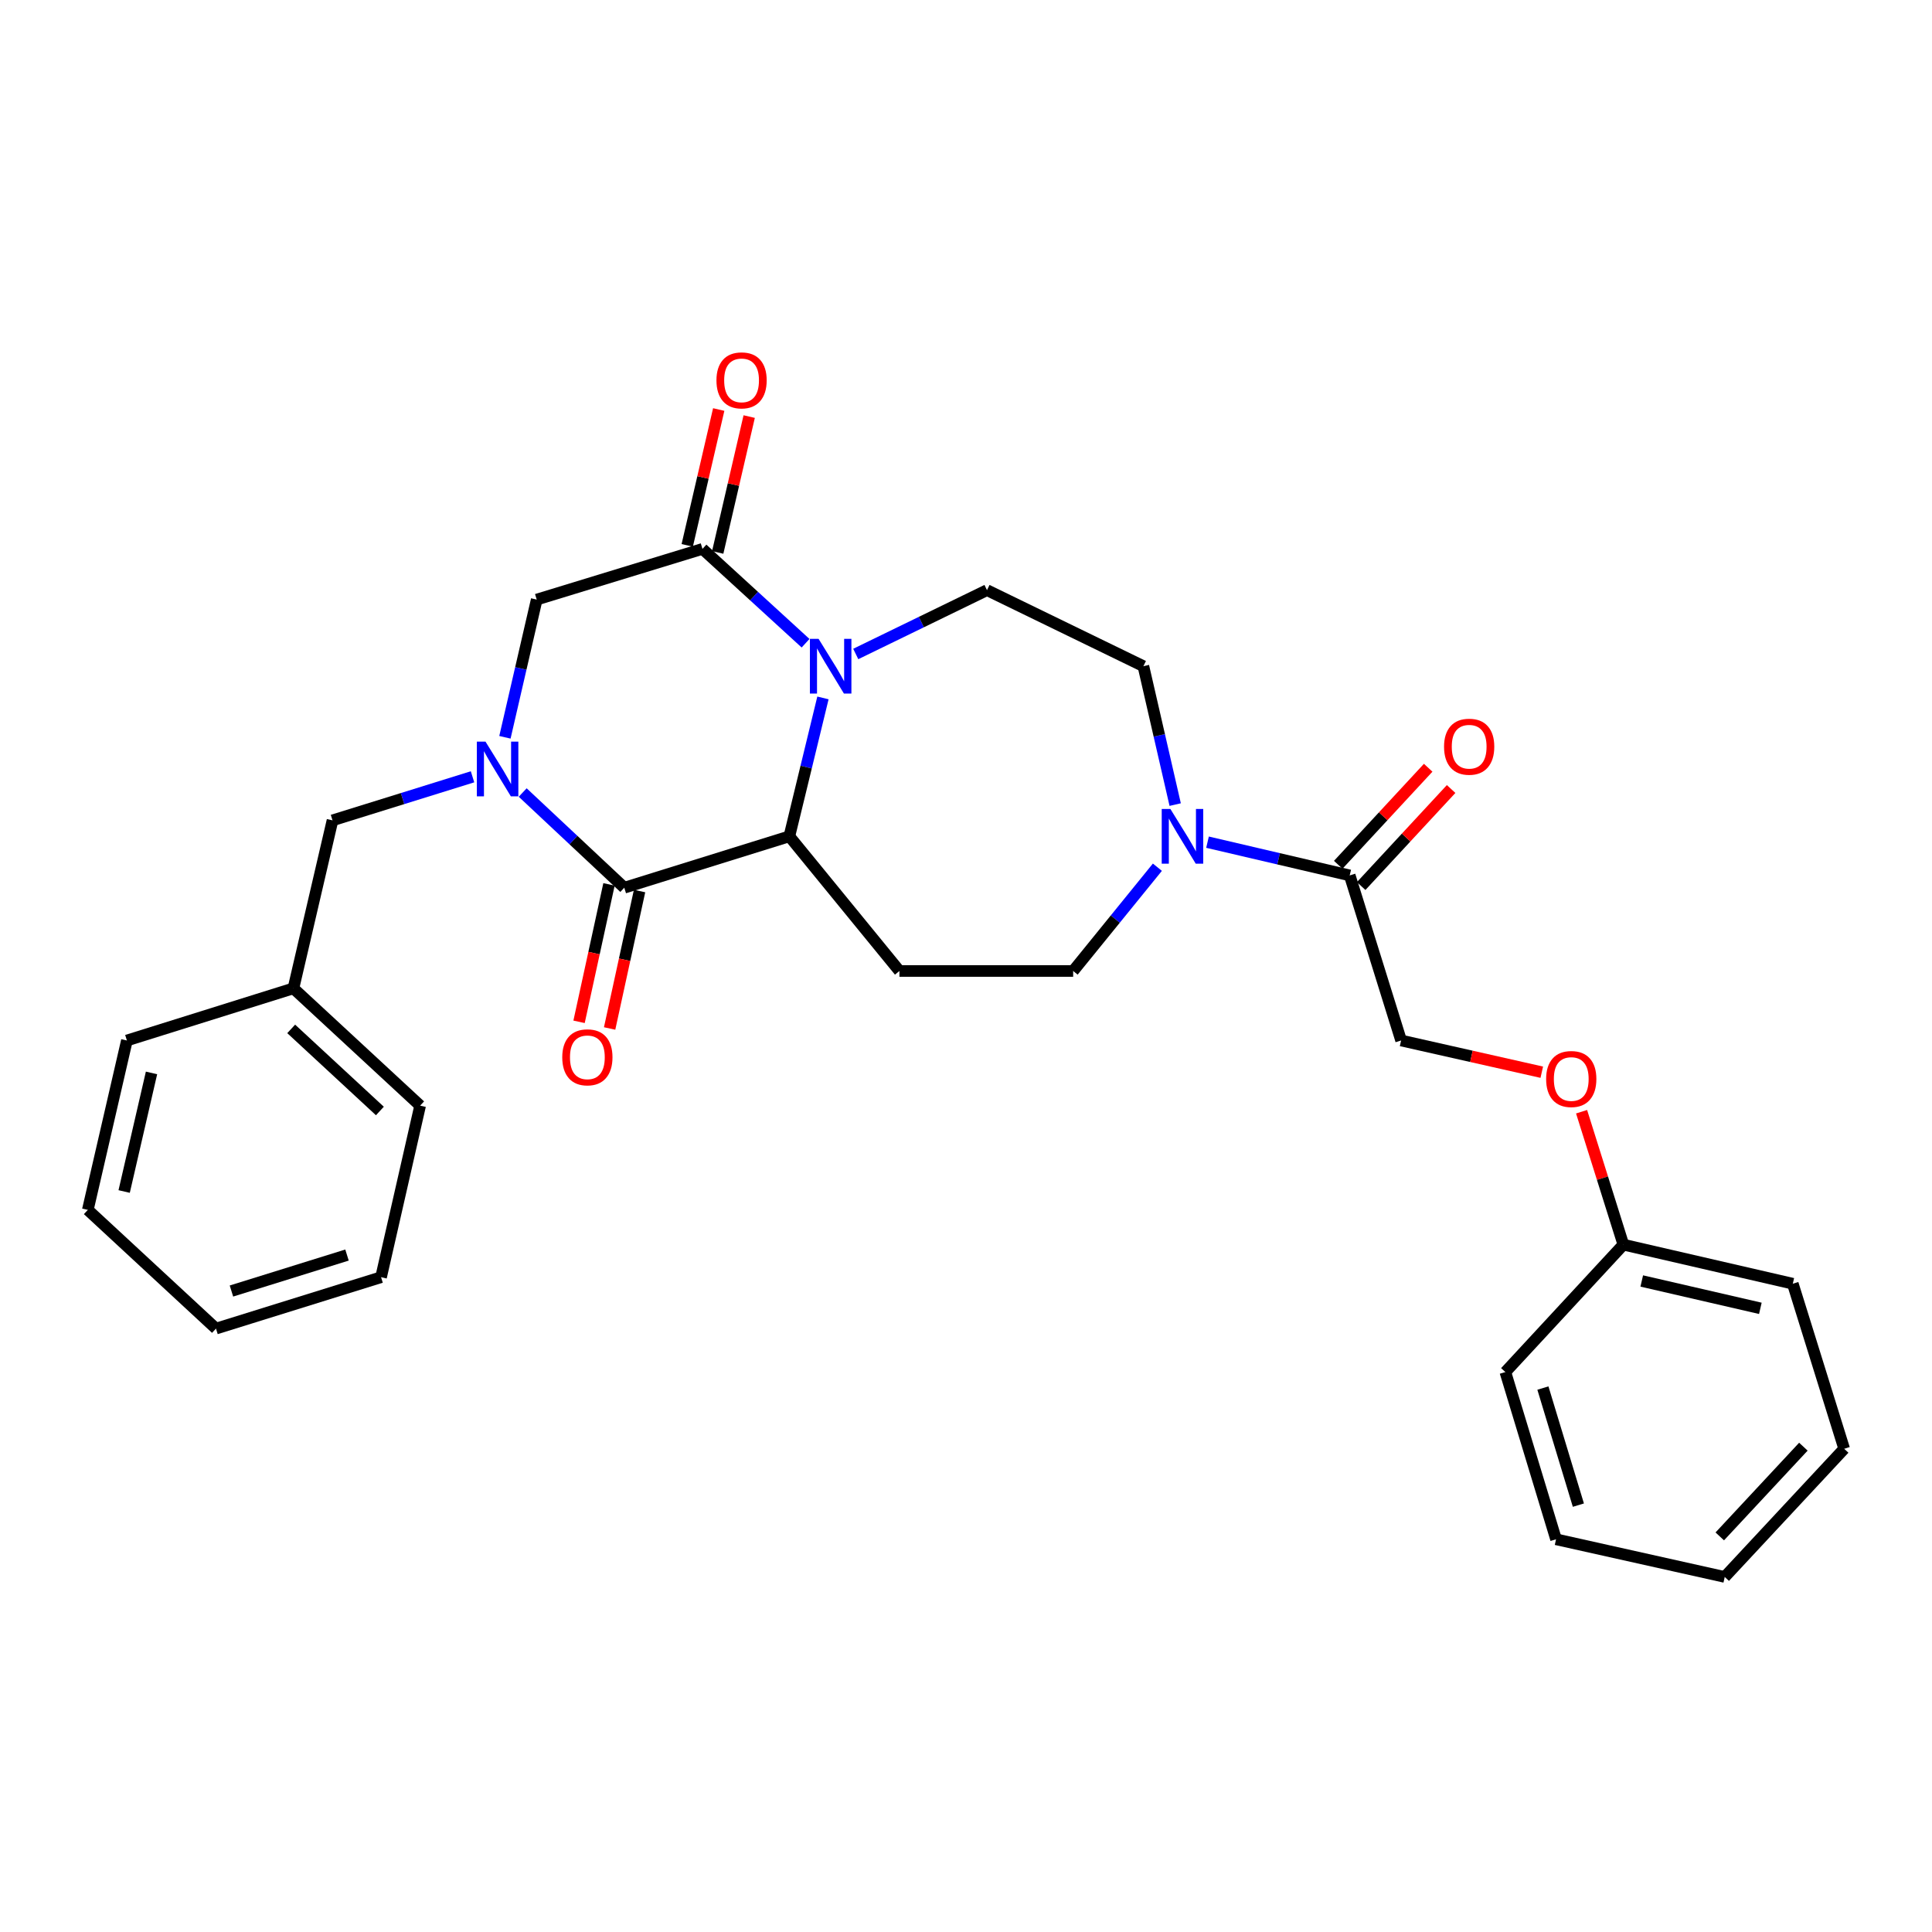 <?xml version='1.0' encoding='iso-8859-1'?>
<svg version='1.1' baseProfile='full'
              xmlns='http://www.w3.org/2000/svg'
                      xmlns:rdkit='http://www.rdkit.org/xml'
                      xmlns:xlink='http://www.w3.org/1999/xlink'
                  xml:space='preserve'
width='1000px' height='1000px' viewBox='0 0 1000 1000'>
<!-- END OF HEADER -->
<rect style='opacity:1.0;fill:#FFFFFF;stroke:none' width='1000' height='1000' x='0' y='0'> </rect>
<path class='bond-1' d='M 270.545,410.204 L 296.835,434.842' style='fill:none;fill-rule:evenodd;stroke:#0000FF;stroke-width:6px;stroke-linecap:butt;stroke-linejoin:miter;stroke-opacity:1' />
<path class='bond-1' d='M 296.835,434.842 L 323.125,459.48' style='fill:none;fill-rule:evenodd;stroke:#000000;stroke-width:6px;stroke-linecap:butt;stroke-linejoin:miter;stroke-opacity:1' />
<path class='bond-5' d='M 261.348,381.623 L 269.576,345.983' style='fill:none;fill-rule:evenodd;stroke:#0000FF;stroke-width:6px;stroke-linecap:butt;stroke-linejoin:miter;stroke-opacity:1' />
<path class='bond-5' d='M 269.576,345.983 L 277.804,310.342' style='fill:none;fill-rule:evenodd;stroke:#000000;stroke-width:6px;stroke-linecap:butt;stroke-linejoin:miter;stroke-opacity:1' />
<path class='bond-9' d='M 244.582,402.071 L 208.345,413.345' style='fill:none;fill-rule:evenodd;stroke:#0000FF;stroke-width:6px;stroke-linecap:butt;stroke-linejoin:miter;stroke-opacity:1' />
<path class='bond-9' d='M 208.345,413.345 L 172.107,424.619' style='fill:none;fill-rule:evenodd;stroke:#000000;stroke-width:6px;stroke-linecap:butt;stroke-linejoin:miter;stroke-opacity:1' />
<path class='bond-0' d='M 416.958,332.931 L 390.278,308.519' style='fill:none;fill-rule:evenodd;stroke:#0000FF;stroke-width:6px;stroke-linecap:butt;stroke-linejoin:miter;stroke-opacity:1' />
<path class='bond-0' d='M 390.278,308.519 L 363.598,284.107' style='fill:none;fill-rule:evenodd;stroke:#000000;stroke-width:6px;stroke-linecap:butt;stroke-linejoin:miter;stroke-opacity:1' />
<path class='bond-8' d='M 442.936,338.498 L 476.9,321.978' style='fill:none;fill-rule:evenodd;stroke:#0000FF;stroke-width:6px;stroke-linecap:butt;stroke-linejoin:miter;stroke-opacity:1' />
<path class='bond-8' d='M 476.9,321.978 L 510.865,305.458' style='fill:none;fill-rule:evenodd;stroke:#000000;stroke-width:6px;stroke-linecap:butt;stroke-linejoin:miter;stroke-opacity:1' />
<path class='bond-29' d='M 425.958,361.241 L 417.263,397.058' style='fill:none;fill-rule:evenodd;stroke:#0000FF;stroke-width:6px;stroke-linecap:butt;stroke-linejoin:miter;stroke-opacity:1' />
<path class='bond-29' d='M 417.263,397.058 L 408.567,432.876' style='fill:none;fill-rule:evenodd;stroke:#000000;stroke-width:6px;stroke-linecap:butt;stroke-linejoin:miter;stroke-opacity:1' />
<path class='bond-2' d='M 323.125,459.48 L 408.567,432.876' style='fill:none;fill-rule:evenodd;stroke:#000000;stroke-width:6px;stroke-linecap:butt;stroke-linejoin:miter;stroke-opacity:1' />
<path class='bond-11' d='M 315.216,457.757 L 307.468,493.325' style='fill:none;fill-rule:evenodd;stroke:#000000;stroke-width:6px;stroke-linecap:butt;stroke-linejoin:miter;stroke-opacity:1' />
<path class='bond-11' d='M 307.468,493.325 L 299.721,528.893' style='fill:none;fill-rule:evenodd;stroke:#FF0000;stroke-width:6px;stroke-linecap:butt;stroke-linejoin:miter;stroke-opacity:1' />
<path class='bond-11' d='M 331.034,461.202 L 323.286,496.771' style='fill:none;fill-rule:evenodd;stroke:#000000;stroke-width:6px;stroke-linecap:butt;stroke-linejoin:miter;stroke-opacity:1' />
<path class='bond-11' d='M 323.286,496.771 L 315.539,532.339' style='fill:none;fill-rule:evenodd;stroke:#FF0000;stroke-width:6px;stroke-linecap:butt;stroke-linejoin:miter;stroke-opacity:1' />
<path class='bond-7' d='M 408.567,432.876 L 465.544,502.579' style='fill:none;fill-rule:evenodd;stroke:#000000;stroke-width:6px;stroke-linecap:butt;stroke-linejoin:miter;stroke-opacity:1' />
<path class='bond-3' d='M 363.598,284.107 L 277.804,310.342' style='fill:none;fill-rule:evenodd;stroke:#000000;stroke-width:6px;stroke-linecap:butt;stroke-linejoin:miter;stroke-opacity:1' />
<path class='bond-13' d='M 371.483,285.934 L 379.631,250.778' style='fill:none;fill-rule:evenodd;stroke:#000000;stroke-width:6px;stroke-linecap:butt;stroke-linejoin:miter;stroke-opacity:1' />
<path class='bond-13' d='M 379.631,250.778 L 387.779,215.622' style='fill:none;fill-rule:evenodd;stroke:#FF0000;stroke-width:6px;stroke-linecap:butt;stroke-linejoin:miter;stroke-opacity:1' />
<path class='bond-13' d='M 355.712,282.279 L 363.86,247.123' style='fill:none;fill-rule:evenodd;stroke:#000000;stroke-width:6px;stroke-linecap:butt;stroke-linejoin:miter;stroke-opacity:1' />
<path class='bond-13' d='M 363.86,247.123 L 372.008,211.966' style='fill:none;fill-rule:evenodd;stroke:#FF0000;stroke-width:6px;stroke-linecap:butt;stroke-linejoin:miter;stroke-opacity:1' />
<path class='bond-4' d='M 599.062,448.871 L 577.264,475.725' style='fill:none;fill-rule:evenodd;stroke:#0000FF;stroke-width:6px;stroke-linecap:butt;stroke-linejoin:miter;stroke-opacity:1' />
<path class='bond-4' d='M 577.264,475.725 L 555.466,502.579' style='fill:none;fill-rule:evenodd;stroke:#000000;stroke-width:6px;stroke-linecap:butt;stroke-linejoin:miter;stroke-opacity:1' />
<path class='bond-6' d='M 625.009,435.906 L 661.807,444.509' style='fill:none;fill-rule:evenodd;stroke:#0000FF;stroke-width:6px;stroke-linecap:butt;stroke-linejoin:miter;stroke-opacity:1' />
<path class='bond-6' d='M 661.807,444.509 L 698.604,453.112' style='fill:none;fill-rule:evenodd;stroke:#000000;stroke-width:6px;stroke-linecap:butt;stroke-linejoin:miter;stroke-opacity:1' />
<path class='bond-31' d='M 608.275,416.457 L 600.047,380.636' style='fill:none;fill-rule:evenodd;stroke:#0000FF;stroke-width:6px;stroke-linecap:butt;stroke-linejoin:miter;stroke-opacity:1' />
<path class='bond-31' d='M 600.047,380.636 L 591.819,344.816' style='fill:none;fill-rule:evenodd;stroke:#000000;stroke-width:6px;stroke-linecap:butt;stroke-linejoin:miter;stroke-opacity:1' />
<path class='bond-14' d='M 698.604,453.112 L 725.209,538.555' style='fill:none;fill-rule:evenodd;stroke:#000000;stroke-width:6px;stroke-linecap:butt;stroke-linejoin:miter;stroke-opacity:1' />
<path class='bond-15' d='M 704.541,458.615 L 727.82,433.503' style='fill:none;fill-rule:evenodd;stroke:#000000;stroke-width:6px;stroke-linecap:butt;stroke-linejoin:miter;stroke-opacity:1' />
<path class='bond-15' d='M 727.82,433.503 L 751.1,408.392' style='fill:none;fill-rule:evenodd;stroke:#FF0000;stroke-width:6px;stroke-linecap:butt;stroke-linejoin:miter;stroke-opacity:1' />
<path class='bond-15' d='M 692.668,447.609 L 715.948,422.497' style='fill:none;fill-rule:evenodd;stroke:#000000;stroke-width:6px;stroke-linecap:butt;stroke-linejoin:miter;stroke-opacity:1' />
<path class='bond-15' d='M 715.948,422.497 L 739.228,397.385' style='fill:none;fill-rule:evenodd;stroke:#FF0000;stroke-width:6px;stroke-linecap:butt;stroke-linejoin:miter;stroke-opacity:1' />
<path class='bond-10' d='M 465.544,502.579 L 555.466,502.579' style='fill:none;fill-rule:evenodd;stroke:#000000;stroke-width:6px;stroke-linecap:butt;stroke-linejoin:miter;stroke-opacity:1' />
<path class='bond-12' d='M 510.865,305.458 L 591.819,344.816' style='fill:none;fill-rule:evenodd;stroke:#000000;stroke-width:6px;stroke-linecap:butt;stroke-linejoin:miter;stroke-opacity:1' />
<path class='bond-17' d='M 172.107,424.619 L 151.88,511.564' style='fill:none;fill-rule:evenodd;stroke:#000000;stroke-width:6px;stroke-linecap:butt;stroke-linejoin:miter;stroke-opacity:1' />
<path class='bond-16' d='M 725.209,538.555 L 761.615,546.764' style='fill:none;fill-rule:evenodd;stroke:#000000;stroke-width:6px;stroke-linecap:butt;stroke-linejoin:miter;stroke-opacity:1' />
<path class='bond-16' d='M 761.615,546.764 L 798.02,554.973' style='fill:none;fill-rule:evenodd;stroke:#FF0000;stroke-width:6px;stroke-linecap:butt;stroke-linejoin:miter;stroke-opacity:1' />
<path class='bond-18' d='M 818.624,575.422 L 829.437,609.823' style='fill:none;fill-rule:evenodd;stroke:#FF0000;stroke-width:6px;stroke-linecap:butt;stroke-linejoin:miter;stroke-opacity:1' />
<path class='bond-18' d='M 829.437,609.823 L 840.25,644.225' style='fill:none;fill-rule:evenodd;stroke:#000000;stroke-width:6px;stroke-linecap:butt;stroke-linejoin:miter;stroke-opacity:1' />
<path class='bond-19' d='M 151.88,511.564 L 217.464,572.273' style='fill:none;fill-rule:evenodd;stroke:#000000;stroke-width:6px;stroke-linecap:butt;stroke-linejoin:miter;stroke-opacity:1' />
<path class='bond-19' d='M 150.72,532.551 L 196.629,575.047' style='fill:none;fill-rule:evenodd;stroke:#000000;stroke-width:6px;stroke-linecap:butt;stroke-linejoin:miter;stroke-opacity:1' />
<path class='bond-20' d='M 151.88,511.564 L 65.682,538.555' style='fill:none;fill-rule:evenodd;stroke:#000000;stroke-width:6px;stroke-linecap:butt;stroke-linejoin:miter;stroke-opacity:1' />
<path class='bond-21' d='M 840.25,644.225 L 927.95,664.452' style='fill:none;fill-rule:evenodd;stroke:#000000;stroke-width:6px;stroke-linecap:butt;stroke-linejoin:miter;stroke-opacity:1' />
<path class='bond-21' d='M 849.767,663.034 L 911.157,677.193' style='fill:none;fill-rule:evenodd;stroke:#000000;stroke-width:6px;stroke-linecap:butt;stroke-linejoin:miter;stroke-opacity:1' />
<path class='bond-22' d='M 840.25,644.225 L 779.172,710.168' style='fill:none;fill-rule:evenodd;stroke:#000000;stroke-width:6px;stroke-linecap:butt;stroke-linejoin:miter;stroke-opacity:1' />
<path class='bond-24' d='M 217.464,572.273 L 197.237,661.079' style='fill:none;fill-rule:evenodd;stroke:#000000;stroke-width:6px;stroke-linecap:butt;stroke-linejoin:miter;stroke-opacity:1' />
<path class='bond-23' d='M 65.682,538.555 L 45.455,626.237' style='fill:none;fill-rule:evenodd;stroke:#000000;stroke-width:6px;stroke-linecap:butt;stroke-linejoin:miter;stroke-opacity:1' />
<path class='bond-23' d='M 78.423,555.346 L 64.263,616.723' style='fill:none;fill-rule:evenodd;stroke:#000000;stroke-width:6px;stroke-linecap:butt;stroke-linejoin:miter;stroke-opacity:1' />
<path class='bond-26' d='M 927.95,664.452 L 954.545,749.885' style='fill:none;fill-rule:evenodd;stroke:#000000;stroke-width:6px;stroke-linecap:butt;stroke-linejoin:miter;stroke-opacity:1' />
<path class='bond-25' d='M 779.172,710.168 L 805.408,796.735' style='fill:none;fill-rule:evenodd;stroke:#000000;stroke-width:6px;stroke-linecap:butt;stroke-linejoin:miter;stroke-opacity:1' />
<path class='bond-25' d='M 798.601,718.458 L 816.966,779.055' style='fill:none;fill-rule:evenodd;stroke:#000000;stroke-width:6px;stroke-linecap:butt;stroke-linejoin:miter;stroke-opacity:1' />
<path class='bond-27' d='M 45.455,626.237 L 111.794,687.683' style='fill:none;fill-rule:evenodd;stroke:#000000;stroke-width:6px;stroke-linecap:butt;stroke-linejoin:miter;stroke-opacity:1' />
<path class='bond-30' d='M 197.237,661.079 L 111.794,687.683' style='fill:none;fill-rule:evenodd;stroke:#000000;stroke-width:6px;stroke-linecap:butt;stroke-linejoin:miter;stroke-opacity:1' />
<path class='bond-30' d='M 179.607,649.613 L 119.797,668.236' style='fill:none;fill-rule:evenodd;stroke:#000000;stroke-width:6px;stroke-linecap:butt;stroke-linejoin:miter;stroke-opacity:1' />
<path class='bond-28' d='M 805.408,796.735 L 892.721,816.225' style='fill:none;fill-rule:evenodd;stroke:#000000;stroke-width:6px;stroke-linecap:butt;stroke-linejoin:miter;stroke-opacity:1' />
<path class='bond-32' d='M 954.545,749.885 L 892.721,816.225' style='fill:none;fill-rule:evenodd;stroke:#000000;stroke-width:6px;stroke-linecap:butt;stroke-linejoin:miter;stroke-opacity:1' />
<path class='bond-32' d='M 933.428,748.799 L 890.151,795.237' style='fill:none;fill-rule:evenodd;stroke:#000000;stroke-width:6px;stroke-linecap:butt;stroke-linejoin:miter;stroke-opacity:1' />
<path  class='atom-0' d='M 251.299 383.873
L 260.579 398.873
Q 261.499 400.353, 262.979 403.033
Q 264.459 405.713, 264.539 405.873
L 264.539 383.873
L 268.299 383.873
L 268.299 412.193
L 264.419 412.193
L 254.459 395.793
Q 253.299 393.873, 252.059 391.673
Q 250.859 389.473, 250.499 388.793
L 250.499 412.193
L 246.819 412.193
L 246.819 383.873
L 251.299 383.873
' fill='#0000FF'/>
<path  class='atom-1' d='M 423.686 330.656
L 432.966 345.656
Q 433.886 347.136, 435.366 349.816
Q 436.846 352.496, 436.926 352.656
L 436.926 330.656
L 440.686 330.656
L 440.686 358.976
L 436.806 358.976
L 426.846 342.576
Q 425.686 340.656, 424.446 338.456
Q 423.246 336.256, 422.886 335.576
L 422.886 358.976
L 419.206 358.976
L 419.206 330.656
L 423.686 330.656
' fill='#0000FF'/>
<path  class='atom-5' d='M 605.787 418.716
L 615.067 433.716
Q 615.987 435.196, 617.467 437.876
Q 618.947 440.556, 619.027 440.716
L 619.027 418.716
L 622.787 418.716
L 622.787 447.036
L 618.907 447.036
L 608.947 430.636
Q 607.787 428.716, 606.547 426.516
Q 605.347 424.316, 604.987 423.636
L 604.987 447.036
L 601.307 447.036
L 601.307 418.716
L 605.787 418.716
' fill='#0000FF'/>
<path  class='atom-12' d='M 291.022 547.26
Q 291.022 540.46, 294.382 536.66
Q 297.742 532.86, 304.022 532.86
Q 310.302 532.86, 313.662 536.66
Q 317.022 540.46, 317.022 547.26
Q 317.022 554.14, 313.622 558.06
Q 310.222 561.94, 304.022 561.94
Q 297.782 561.94, 294.382 558.06
Q 291.022 554.18, 291.022 547.26
M 304.022 558.74
Q 308.342 558.74, 310.662 555.86
Q 313.022 552.94, 313.022 547.26
Q 313.022 541.7, 310.662 538.9
Q 308.342 536.06, 304.022 536.06
Q 299.702 536.06, 297.342 538.86
Q 295.022 541.66, 295.022 547.26
Q 295.022 552.98, 297.342 555.86
Q 299.702 558.74, 304.022 558.74
' fill='#FF0000'/>
<path  class='atom-14' d='M 370.834 196.873
Q 370.834 190.073, 374.194 186.273
Q 377.554 182.473, 383.834 182.473
Q 390.114 182.473, 393.474 186.273
Q 396.834 190.073, 396.834 196.873
Q 396.834 203.753, 393.434 207.673
Q 390.034 211.553, 383.834 211.553
Q 377.594 211.553, 374.194 207.673
Q 370.834 203.793, 370.834 196.873
M 383.834 208.353
Q 388.154 208.353, 390.474 205.473
Q 392.834 202.553, 392.834 196.873
Q 392.834 191.313, 390.474 188.513
Q 388.154 185.673, 383.834 185.673
Q 379.514 185.673, 377.154 188.473
Q 374.834 191.273, 374.834 196.873
Q 374.834 202.593, 377.154 205.473
Q 379.514 208.353, 383.834 208.353
' fill='#FF0000'/>
<path  class='atom-16' d='M 747.438 386.493
Q 747.438 379.693, 750.798 375.893
Q 754.158 372.093, 760.438 372.093
Q 766.718 372.093, 770.078 375.893
Q 773.438 379.693, 773.438 386.493
Q 773.438 393.373, 770.038 397.293
Q 766.638 401.173, 760.438 401.173
Q 754.198 401.173, 750.798 397.293
Q 747.438 393.413, 747.438 386.493
M 760.438 397.973
Q 764.758 397.973, 767.078 395.093
Q 769.438 392.173, 769.438 386.493
Q 769.438 380.933, 767.078 378.133
Q 764.758 375.293, 760.438 375.293
Q 756.118 375.293, 753.758 378.093
Q 751.438 380.893, 751.438 386.493
Q 751.438 392.213, 753.758 395.093
Q 756.118 397.973, 760.438 397.973
' fill='#FF0000'/>
<path  class='atom-17' d='M 800.277 558.493
Q 800.277 551.693, 803.637 547.893
Q 806.997 544.093, 813.277 544.093
Q 819.557 544.093, 822.917 547.893
Q 826.277 551.693, 826.277 558.493
Q 826.277 565.373, 822.877 569.293
Q 819.477 573.173, 813.277 573.173
Q 807.037 573.173, 803.637 569.293
Q 800.277 565.413, 800.277 558.493
M 813.277 569.973
Q 817.597 569.973, 819.917 567.093
Q 822.277 564.173, 822.277 558.493
Q 822.277 552.933, 819.917 550.133
Q 817.597 547.293, 813.277 547.293
Q 808.957 547.293, 806.597 550.093
Q 804.277 552.893, 804.277 558.493
Q 804.277 564.213, 806.597 567.093
Q 808.957 569.973, 813.277 569.973
' fill='#FF0000'/>
</svg>
